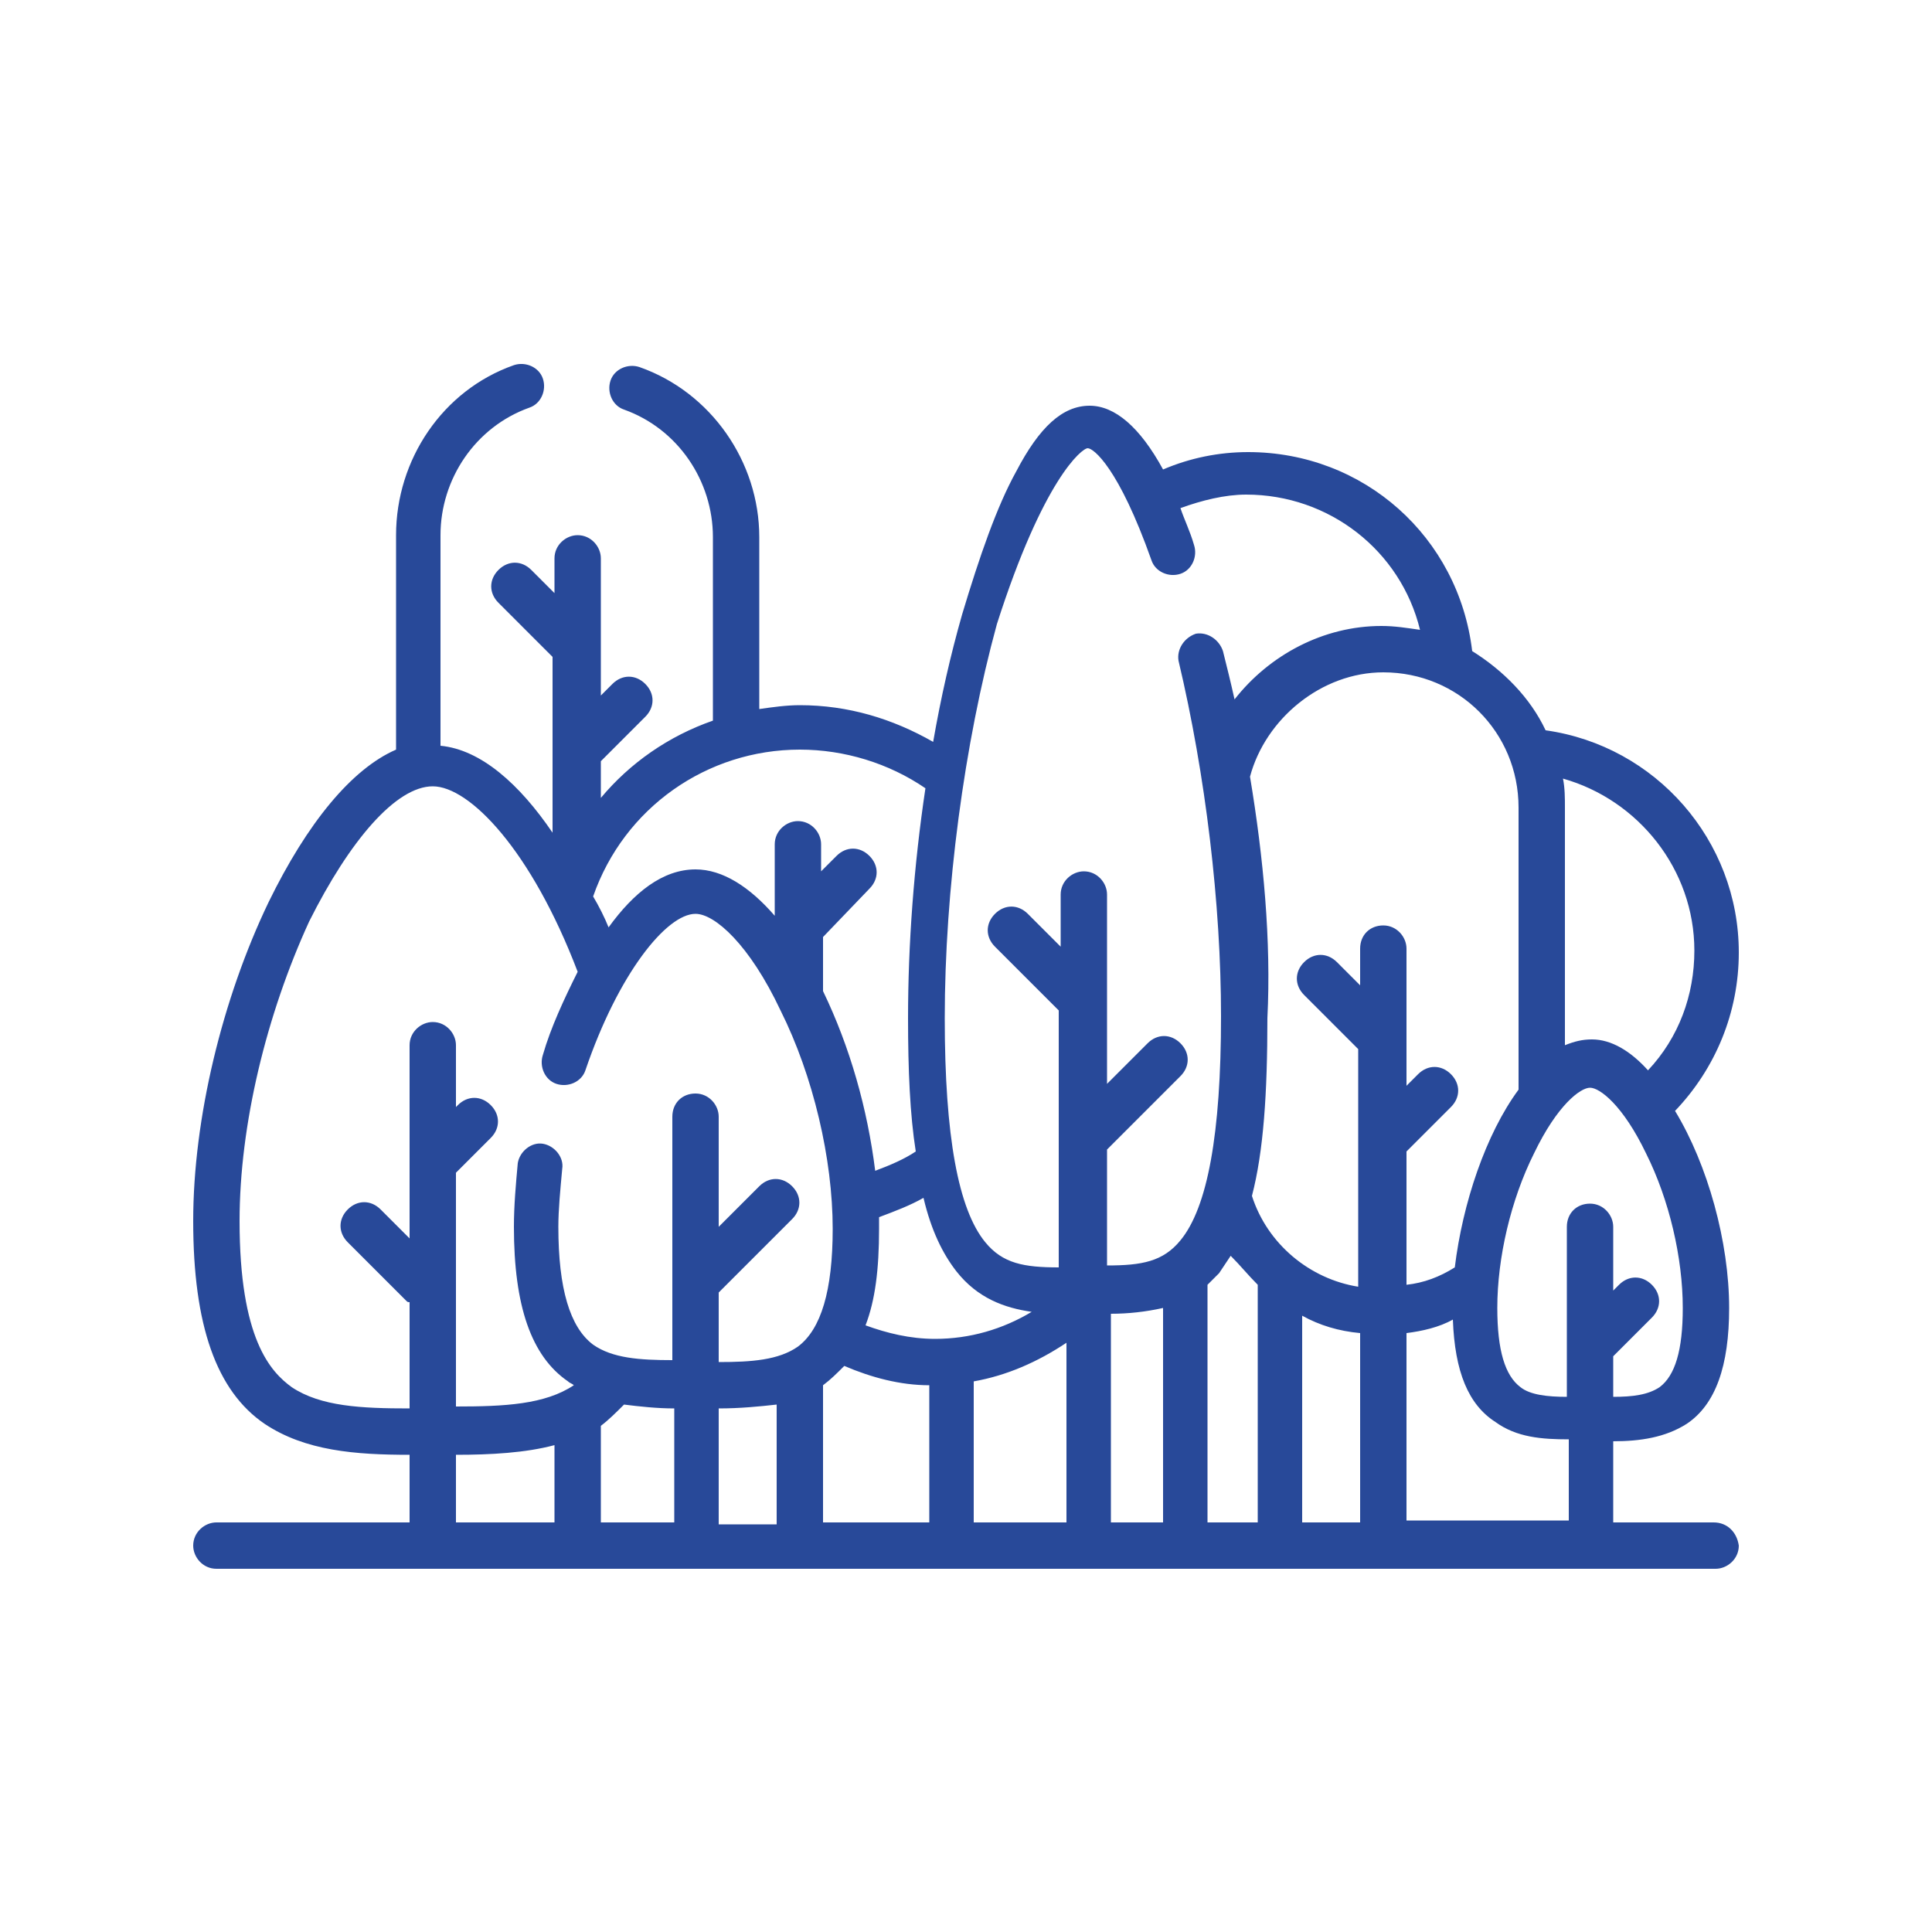 <?xml version="1.0" encoding="UTF-8"?> <!-- Generator: Adobe Illustrator 25.0.1, SVG Export Plug-In . SVG Version: 6.00 Build 0) --> <svg xmlns:svgjs="http://svgjs.com/svgjs" xmlns="http://www.w3.org/2000/svg" xmlns:xlink="http://www.w3.org/1999/xlink" version="1.1" id="Ebene_1" x="0px" y="0px" viewBox="0 0 100 100" style="enable-background:new 0 0 100 100;" xml:space="preserve"> <style type="text/css"> .st0{fill:#284999;} </style> <g> <g> <path class="st0" d="M88.7,78.8h-5.2v-4.2c1.4,0,2.7-0.2,3.8-0.9c1.5-1,2.2-3,2.2-6c0-3.4-1.1-7.4-2.8-10.2 c2.1-2.2,3.3-5.1,3.3-8.2c0-5.8-4.3-10.7-10-11.5c-0.8-1.7-2.2-3.1-3.8-4.1c-0.7-5.9-5.6-10.3-11.6-10.3c-1.5,0-3,0.3-4.4,0.9 c-1.2-2.2-2.5-3.3-3.8-3.3c-1.4,0-2.6,1.1-3.8,3.4c-1,1.8-1.9,4.4-2.8,7.4c-0.6,2.1-1.1,4.3-1.5,6.6c-2.1-1.2-4.4-1.9-6.9-1.9 c-0.7,0-1.4,0.1-2.1,0.2v-8.9c0-3.9-2.5-7.5-6.2-8.8c-0.6-0.2-1.3,0.1-1.5,0.7c-0.2,0.6,0.1,1.3,0.7,1.5c2.8,1,4.6,3.7,4.6,6.6 v9.5c-2.3,0.8-4.3,2.2-5.8,4v-1.9l2.3-2.3c0.5-0.5,0.5-1.2,0-1.7c-0.5-0.5-1.2-0.5-1.7,0l-0.6,0.6v-7.1c0-0.6-0.5-1.2-1.2-1.2 c-0.6,0-1.2,0.5-1.2,1.2v1.8l-1.2-1.2c-0.5-0.5-1.2-0.5-1.7,0c-0.5,0.5-0.5,1.2,0,1.7l2.8,2.8v9.1c-1.7-2.5-3.7-4.3-5.8-4.5V27.7 c0-2.9,1.8-5.6,4.6-6.6c0.6-0.2,0.9-0.9,0.7-1.5c-0.2-0.6-0.9-0.9-1.5-0.7c-3.7,1.3-6.1,4.9-6.1,8.8v11.1c-2.3,1-4.6,3.8-6.6,7.9 c-2.4,5-3.9,11.2-3.9,16.5c0,5.4,1.2,8.8,3.7,10.5c2.1,1.4,4.7,1.6,7.5,1.6v3.5H11.2c-0.6,0-1.2,0.5-1.2,1.2 c0,0.6,0.5,1.2,1.2,1.2h77.6c0.6,0,1.2-0.5,1.2-1.2C89.9,79.3,89.4,78.8,88.7,78.8L88.7,78.8z M32.3,72.7c0.8,0.1,1.7,0.2,2.6,0.2 v5.9h-3.8v-5C31.5,73.5,31.9,73.1,32.3,72.7L32.3,72.7z M37.2,72.9c1.1,0,2.1-0.1,3-0.2v6.2h-3V72.9z M49.5,65.8 c1.1,1.4,2.5,1.9,3.9,2.1c-1.5,0.9-3.2,1.4-5,1.4c-1.3,0-2.5-0.3-3.6-0.7c0.5-1.3,0.7-2.9,0.7-5c0-0.2,0-0.4,0-0.6 c0.8-0.3,1.6-0.6,2.3-1C48.2,63.7,48.8,64.9,49.5,65.8z M42.6,71.7c0.4-0.3,0.7-0.6,1.1-1c1.4,0.6,2.9,1,4.4,1v7.1h-5.5L42.6,71.7 z M50.4,71.5c1.7-0.3,3.3-1,4.8-2v9.3h-4.8V71.5z M57.5,68c0.9,0,1.8-0.1,2.7-0.3v11.1h-2.7V68z M65.1,66.5v12.3h-2.6V66.5 c0.2-0.2,0.4-0.4,0.6-0.6c0.2-0.3,0.4-0.6,0.6-0.9C64.2,65.5,64.6,66,65.1,66.5L65.1,66.5z M67.4,68.1c0.9,0.5,1.9,0.8,3,0.9v9.8 h-3V68.1z M72.8,69c0.8-0.1,1.7-0.3,2.4-0.7c0.1,2.7,0.8,4.4,2.2,5.3c1.1,0.8,2.4,0.9,3.8,0.9v4.2h-8.4L72.8,69L72.8,69z M85.9,71.8c-0.6,0.4-1.4,0.5-2.4,0.5v-2.1c0,0,0,0,0.1-0.1l1.9-1.9c0.5-0.5,0.5-1.2,0-1.7c-0.5-0.5-1.2-0.5-1.7,0l-0.3,0.3v-3.3 c0-0.6-0.5-1.2-1.2-1.2s-1.2,0.5-1.2,1.2v8.8c-1,0-1.9-0.1-2.4-0.5c-0.8-0.6-1.2-1.9-1.2-4.1c0-2.6,0.7-5.6,1.9-8 c1.2-2.5,2.4-3.4,2.9-3.4s1.7,0.9,2.9,3.4c1.2,2.4,1.9,5.4,1.9,8C87.1,69.9,86.7,71.2,85.9,71.8L85.9,71.8z M87.7,49.2 c0,2.3-0.8,4.5-2.4,6.2c-0.9-1-1.9-1.6-2.9-1.6c-0.5,0-0.9,0.1-1.4,0.3V41.8c0-0.5,0-1-0.1-1.5C84.8,41.4,87.7,45,87.7,49.2z M64.7,40.2c0.8-3,3.7-5.4,6.9-5.4c3.9,0,7,3.1,7,7v14.6c-1.7,2.3-2.9,5.9-3.3,9.2c0,0,0,0,0,0c-0.8,0.5-1.6,0.8-2.5,0.9v-6.9 l2.3-2.3c0.5-0.5,0.5-1.2,0-1.7c-0.5-0.5-1.2-0.5-1.7,0l-0.6,0.6v-7.1c0-0.6-0.5-1.2-1.2-1.2s-1.2,0.5-1.2,1.2V51l-1.2-1.2 c-0.5-0.5-1.2-0.5-1.7,0c-0.5,0.5-0.5,1.2,0,1.7l2.8,2.8v12.3c-2.5-0.4-4.7-2.2-5.5-4.7c0,0,0,0,0,0c0.6-2.3,0.8-5.3,0.8-9.2 C65.8,48.7,65.4,44.4,64.7,40.2L64.7,40.2z M56.3,23.2c0.3,0,1.6,1,3.3,5.8c0.2,0.6,0.9,0.9,1.5,0.7c0.6-0.2,0.9-0.9,0.7-1.5 c-0.2-0.7-0.5-1.3-0.7-1.9c1.1-0.4,2.3-0.7,3.4-0.7c4.3,0,8,2.9,9,7c-0.7-0.1-1.3-0.2-2-0.2c-3,0-5.8,1.5-7.6,3.8 c-0.2-0.9-0.4-1.7-0.6-2.5c-0.2-0.6-0.8-1-1.4-0.9c-0.6,0.2-1,0.8-0.9,1.4c1.4,5.9,2.2,12.6,2.2,18.4c0,6.1-0.7,9.9-2.1,11.6 c-0.9,1.1-2,1.3-3.8,1.3v-6l3.8-3.8c0.5-0.5,0.5-1.2,0-1.7c-0.5-0.5-1.2-0.5-1.7,0l-2.1,2.1v-9.8c0-0.6-0.5-1.2-1.2-1.2 c-0.6,0-1.2,0.5-1.2,1.2V49l-1.7-1.7c-0.5-0.5-1.2-0.5-1.7,0c-0.5,0.5-0.5,1.2,0,1.7l3.3,3.3c0,0,0,0,0,0v13.3 c-1.8,0-2.9-0.2-3.8-1.3c-1.4-1.7-2.1-5.5-2.1-11.6c0-6.6,1-14.2,2.7-20.4C54,24.8,56,23.2,56.3,23.2z M41.4,38.8 c2.3,0,4.6,0.7,6.5,2c-0.6,4-0.9,8.1-0.9,11.9c0,2.7,0.1,5,0.4,6.9c-0.6,0.4-1.3,0.7-2.1,1c-0.4-3.2-1.3-6.4-2.7-9.3v-2.8L45,46 c0.5-0.5,0.5-1.2,0-1.7c-0.5-0.5-1.2-0.5-1.7,0l-0.8,0.8v-1.4c0-0.6-0.5-1.2-1.2-1.2c-0.6,0-1.2,0.5-1.2,1.2v3.7 C38.8,45.9,37.4,45,36,45c-1.7,0-3.2,1.2-4.5,3c-0.2-0.5-0.5-1.1-0.8-1.6C32.3,41.8,36.6,38.8,41.4,38.8L41.4,38.8z M15.1,71.8 c-1.1-0.8-2.7-2.5-2.7-8.6c0-5,1.4-10.7,3.6-15.5c2.1-4.2,4.5-7,6.4-7c1.9,0,5.1,3.3,7.5,9.6c-0.7,1.4-1.4,2.9-1.8,4.3 c-0.2,0.6,0.1,1.3,0.7,1.5c0.6,0.2,1.3-0.1,1.5-0.7c1.7-5,4.2-8.1,5.7-8.1c1,0,2.8,1.6,4.4,5c1.7,3.4,2.7,7.7,2.7,11.3 c0,3.2-0.6,5.2-1.8,6.1c-1,0.7-2.4,0.8-4.1,0.8v-3.6l3.8-3.8c0.5-0.5,0.5-1.2,0-1.7c-0.5-0.5-1.2-0.5-1.7,0l-2.1,2.1v-5.7 c0-0.6-0.5-1.2-1.2-1.2s-1.2,0.5-1.2,1.2v12.6c-1.7,0-3.1-0.1-4.1-0.8c-1.2-0.9-1.8-2.9-1.8-6.1c0-0.9,0.1-1.9,0.2-3 c0.1-0.6-0.4-1.2-1-1.3c-0.6-0.1-1.2,0.4-1.3,1c-0.1,1.1-0.2,2.2-0.2,3.3c0,4.1,0.9,6.7,2.8,8c0.1,0.1,0.2,0.1,0.3,0.2 c-1.5,1-3.6,1.1-6.1,1.1V60.7l1.8-1.8c0.5-0.5,0.5-1.2,0-1.7c-0.5-0.5-1.2-0.5-1.7,0l-0.1,0.1v-3.2c0-0.6-0.5-1.2-1.2-1.2 c-0.6,0-1.2,0.5-1.2,1.2v10l-1.5-1.5c-0.5-0.5-1.2-0.5-1.7,0c-0.5,0.5-0.5,1.2,0,1.7l3,3c0.1,0.1,0.1,0.1,0.2,0.1v5.5 C18.7,72.9,16.6,72.8,15.1,71.8L15.1,71.8z M23.6,75.3c1.8,0,3.6-0.1,5.1-0.5v4h-5.1V75.3z"></path> </g> </g> </svg> 